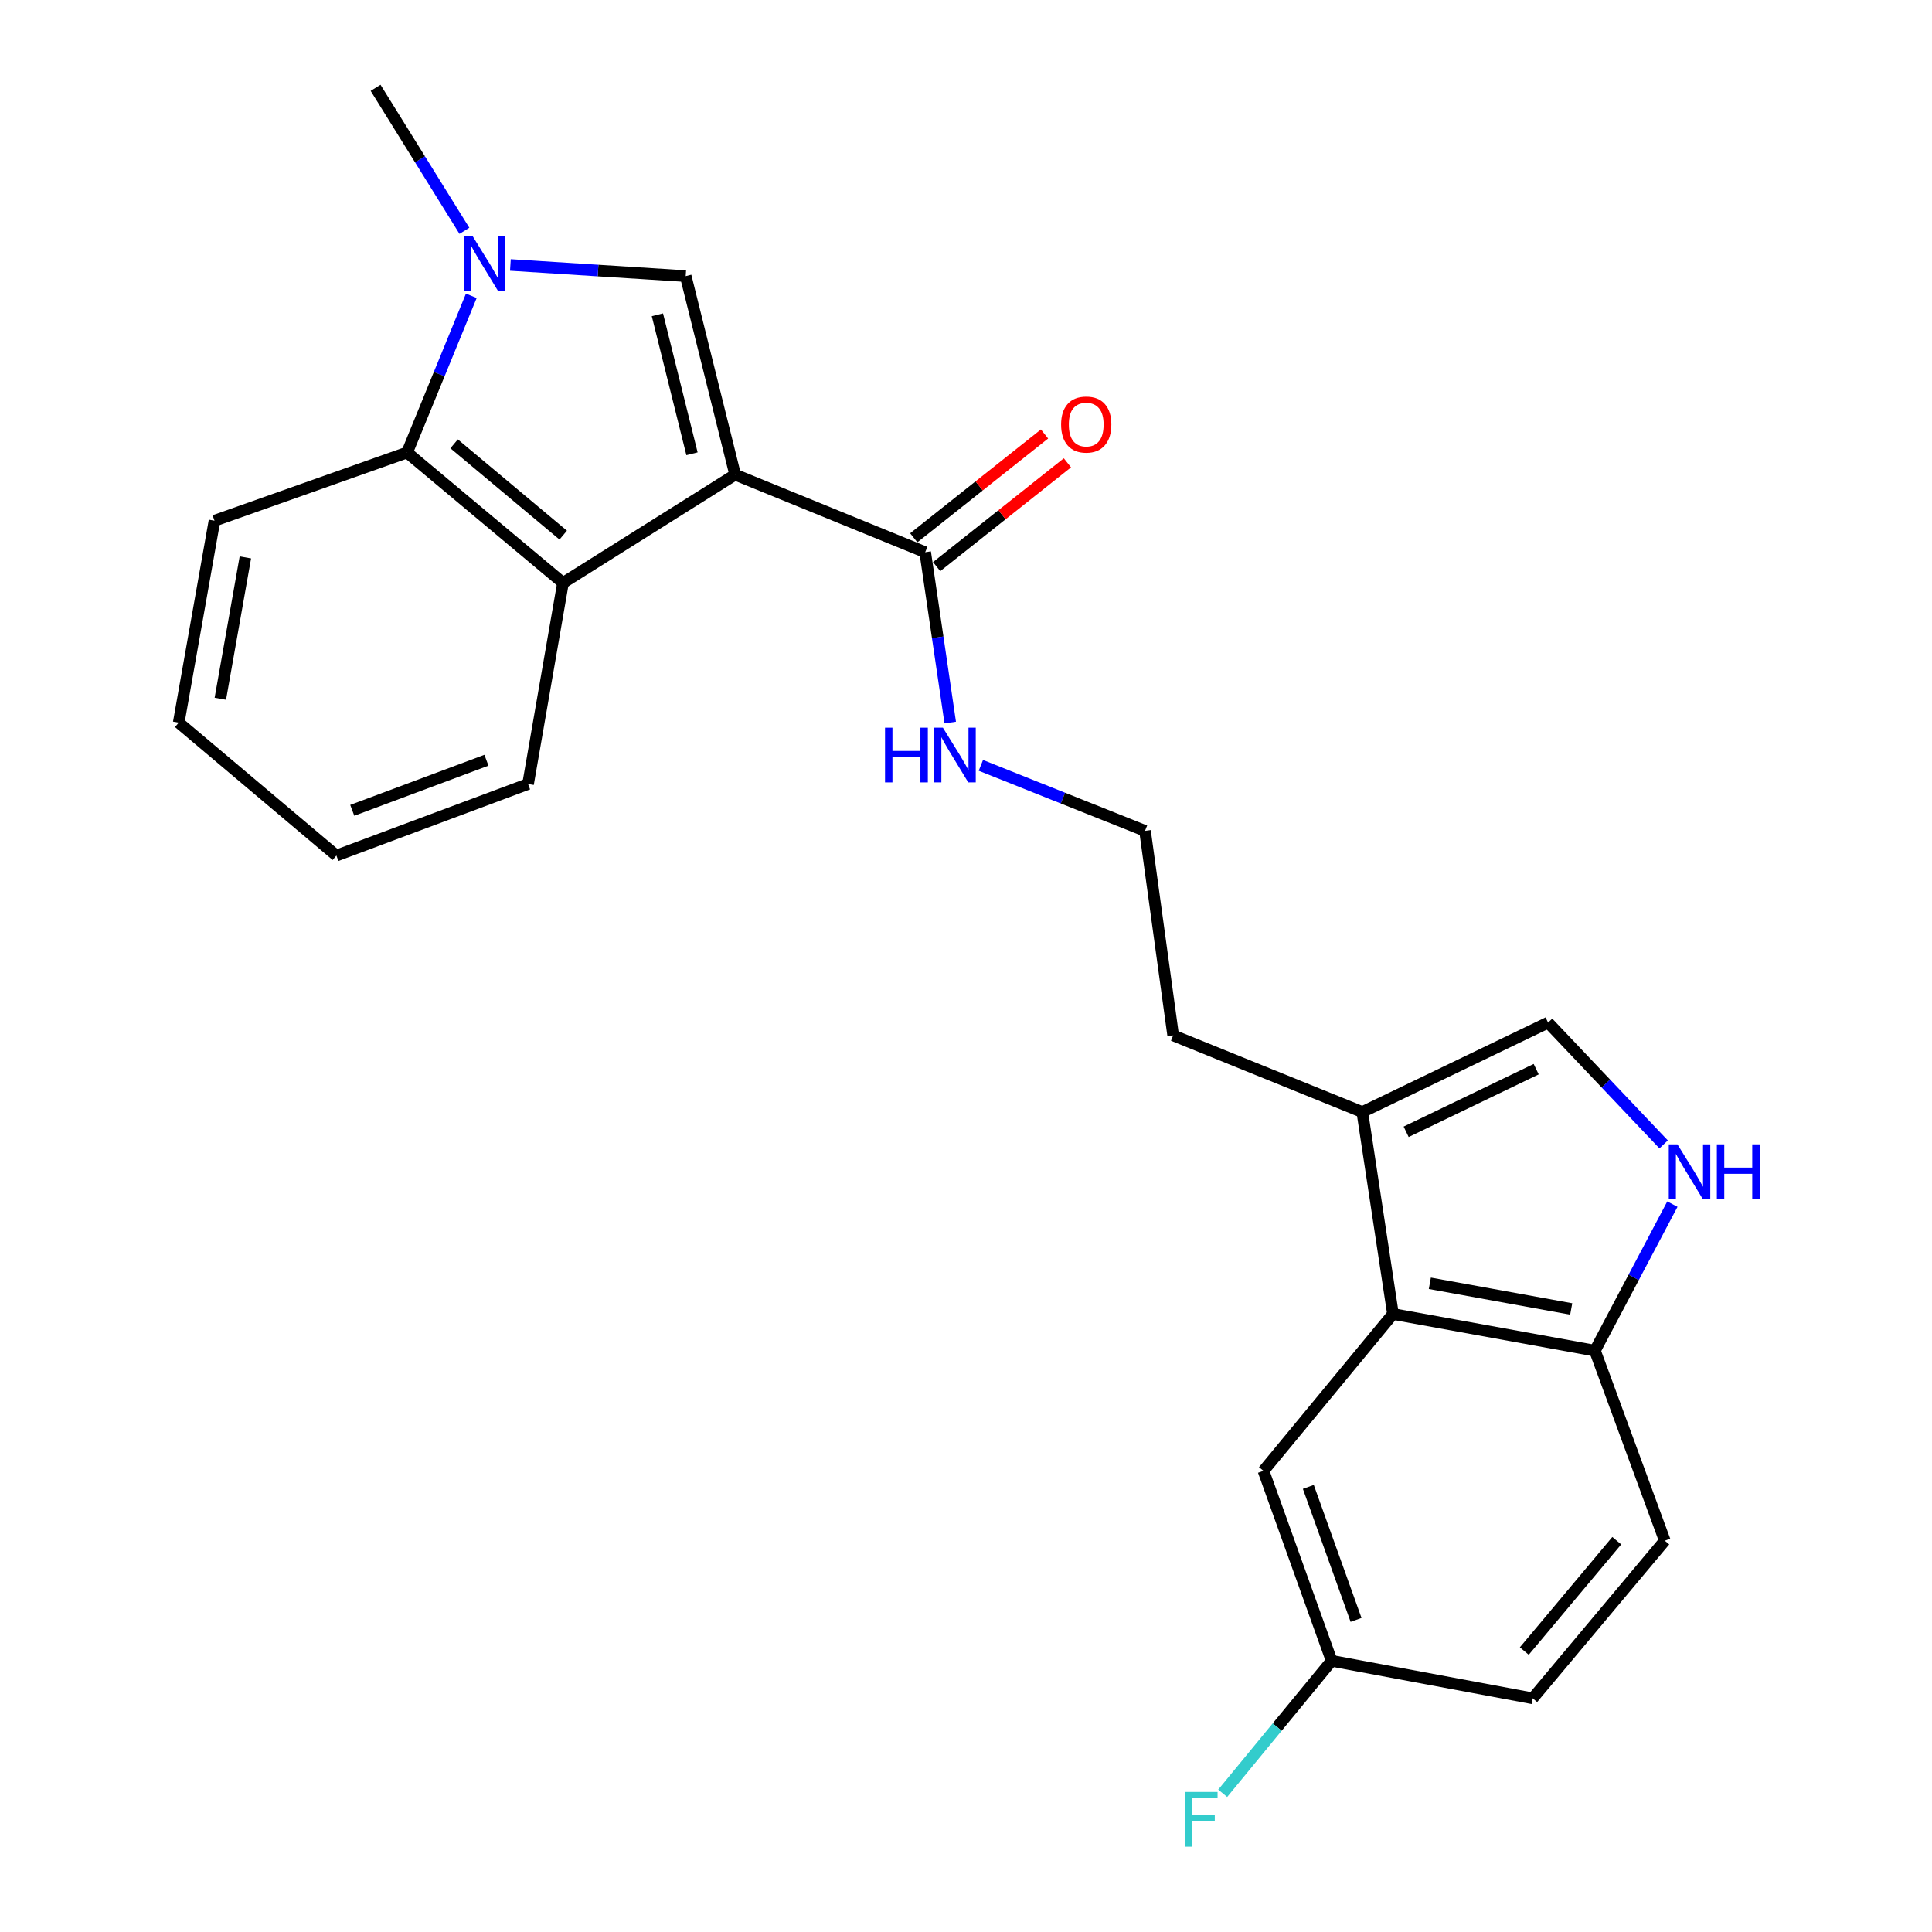 <?xml version='1.0' encoding='iso-8859-1'?>
<svg version='1.1' baseProfile='full'
              xmlns='http://www.w3.org/2000/svg'
                      xmlns:rdkit='http://www.rdkit.org/xml'
                      xmlns:xlink='http://www.w3.org/1999/xlink'
                  xml:space='preserve'
width='1000px' height='1000px' viewBox='0 0 1000 1000'>
<!-- END OF HEADER -->
<rect style='opacity:1.0;fill:#FFFFFF;stroke:none' width='1000' height='1000' x='0' y='0'> </rect>
<path class='bond-0' d='M 380.504,245.684 L 354.921,142.918' style='fill:none;fill-rule:evenodd;stroke:#000000;stroke-width:6px;stroke-linecap:butt;stroke-linejoin:miter;stroke-opacity:1' />
<path class='bond-0' d='M 358.179,234.871 L 340.271,162.935' style='fill:none;fill-rule:evenodd;stroke:#000000;stroke-width:6px;stroke-linecap:butt;stroke-linejoin:miter;stroke-opacity:1' />
<path class='bond-2' d='M 380.504,245.684 L 291.403,301.708' style='fill:none;fill-rule:evenodd;stroke:#000000;stroke-width:6px;stroke-linecap:butt;stroke-linejoin:miter;stroke-opacity:1' />
<path class='bond-4' d='M 380.504,245.684 L 478.878,285.821' style='fill:none;fill-rule:evenodd;stroke:#000000;stroke-width:6px;stroke-linecap:butt;stroke-linejoin:miter;stroke-opacity:1' />
<path class='bond-1' d='M 354.921,142.918 L 309.551,140.034' style='fill:none;fill-rule:evenodd;stroke:#000000;stroke-width:6px;stroke-linecap:butt;stroke-linejoin:miter;stroke-opacity:1' />
<path class='bond-1' d='M 309.551,140.034 L 264.18,137.151' style='fill:none;fill-rule:evenodd;stroke:#0000FF;stroke-width:6px;stroke-linecap:butt;stroke-linejoin:miter;stroke-opacity:1' />
<path class='bond-15' d='M 240.377,119.469 L 217.391,82.462' style='fill:none;fill-rule:evenodd;stroke:#0000FF;stroke-width:6px;stroke-linecap:butt;stroke-linejoin:miter;stroke-opacity:1' />
<path class='bond-15' d='M 217.391,82.462 L 194.406,45.455' style='fill:none;fill-rule:evenodd;stroke:#000000;stroke-width:6px;stroke-linecap:butt;stroke-linejoin:miter;stroke-opacity:1' />
<path class='bond-24' d='M 243.947,153.108 L 227.332,193.664' style='fill:none;fill-rule:evenodd;stroke:#0000FF;stroke-width:6px;stroke-linecap:butt;stroke-linejoin:miter;stroke-opacity:1' />
<path class='bond-24' d='M 227.332,193.664 L 210.717,234.221' style='fill:none;fill-rule:evenodd;stroke:#000000;stroke-width:6px;stroke-linecap:butt;stroke-linejoin:miter;stroke-opacity:1' />
<path class='bond-3' d='M 291.403,301.708 L 210.717,234.221' style='fill:none;fill-rule:evenodd;stroke:#000000;stroke-width:6px;stroke-linecap:butt;stroke-linejoin:miter;stroke-opacity:1' />
<path class='bond-3' d='M 291.524,276.971 L 235.043,229.73' style='fill:none;fill-rule:evenodd;stroke:#000000;stroke-width:6px;stroke-linecap:butt;stroke-linejoin:miter;stroke-opacity:1' />
<path class='bond-18' d='M 291.403,301.708 L 273.325,405.787' style='fill:none;fill-rule:evenodd;stroke:#000000;stroke-width:6px;stroke-linecap:butt;stroke-linejoin:miter;stroke-opacity:1' />
<path class='bond-21' d='M 210.717,234.221 L 111.02,269.51' style='fill:none;fill-rule:evenodd;stroke:#000000;stroke-width:6px;stroke-linecap:butt;stroke-linejoin:miter;stroke-opacity:1' />
<path class='bond-11' d='M 484.8,293.282 L 518.647,266.42' style='fill:none;fill-rule:evenodd;stroke:#000000;stroke-width:6px;stroke-linecap:butt;stroke-linejoin:miter;stroke-opacity:1' />
<path class='bond-11' d='M 518.647,266.42 L 552.493,239.557' style='fill:none;fill-rule:evenodd;stroke:#FF0000;stroke-width:6px;stroke-linecap:butt;stroke-linejoin:miter;stroke-opacity:1' />
<path class='bond-11' d='M 472.956,278.359 L 506.803,251.496' style='fill:none;fill-rule:evenodd;stroke:#000000;stroke-width:6px;stroke-linecap:butt;stroke-linejoin:miter;stroke-opacity:1' />
<path class='bond-11' d='M 506.803,251.496 L 540.649,224.634' style='fill:none;fill-rule:evenodd;stroke:#FF0000;stroke-width:6px;stroke-linecap:butt;stroke-linejoin:miter;stroke-opacity:1' />
<path class='bond-12' d='M 478.878,285.821 L 485.358,329.909' style='fill:none;fill-rule:evenodd;stroke:#000000;stroke-width:6px;stroke-linecap:butt;stroke-linejoin:miter;stroke-opacity:1' />
<path class='bond-12' d='M 485.358,329.909 L 491.839,373.997' style='fill:none;fill-rule:evenodd;stroke:#0000FF;stroke-width:6px;stroke-linecap:butt;stroke-linejoin:miter;stroke-opacity:1' />
<path class='bond-5' d='M 861.099,592.345 L 831.192,560.816' style='fill:none;fill-rule:evenodd;stroke:#0000FF;stroke-width:6px;stroke-linecap:butt;stroke-linejoin:miter;stroke-opacity:1' />
<path class='bond-5' d='M 831.192,560.816 L 801.285,529.288' style='fill:none;fill-rule:evenodd;stroke:#000000;stroke-width:6px;stroke-linecap:butt;stroke-linejoin:miter;stroke-opacity:1' />
<path class='bond-26' d='M 865.63,623.251 L 845.582,661.179' style='fill:none;fill-rule:evenodd;stroke:#0000FF;stroke-width:6px;stroke-linecap:butt;stroke-linejoin:miter;stroke-opacity:1' />
<path class='bond-26' d='M 845.582,661.179 L 825.535,699.108' style='fill:none;fill-rule:evenodd;stroke:#000000;stroke-width:6px;stroke-linecap:butt;stroke-linejoin:miter;stroke-opacity:1' />
<path class='bond-6' d='M 721.001,680.129 L 705.135,575.596' style='fill:none;fill-rule:evenodd;stroke:#000000;stroke-width:6px;stroke-linecap:butt;stroke-linejoin:miter;stroke-opacity:1' />
<path class='bond-9' d='M 721.001,680.129 L 825.535,699.108' style='fill:none;fill-rule:evenodd;stroke:#000000;stroke-width:6px;stroke-linecap:butt;stroke-linejoin:miter;stroke-opacity:1' />
<path class='bond-9' d='M 740.084,664.23 L 813.258,677.515' style='fill:none;fill-rule:evenodd;stroke:#000000;stroke-width:6px;stroke-linecap:butt;stroke-linejoin:miter;stroke-opacity:1' />
<path class='bond-10' d='M 721.001,680.129 L 653.969,761.303' style='fill:none;fill-rule:evenodd;stroke:#000000;stroke-width:6px;stroke-linecap:butt;stroke-linejoin:miter;stroke-opacity:1' />
<path class='bond-7' d='M 801.285,529.288 L 705.135,575.596' style='fill:none;fill-rule:evenodd;stroke:#000000;stroke-width:6px;stroke-linecap:butt;stroke-linejoin:miter;stroke-opacity:1' />
<path class='bond-7' d='M 795.13,553.399 L 727.824,585.815' style='fill:none;fill-rule:evenodd;stroke:#000000;stroke-width:6px;stroke-linecap:butt;stroke-linejoin:miter;stroke-opacity:1' />
<path class='bond-8' d='M 705.135,575.596 L 607.227,535.914' style='fill:none;fill-rule:evenodd;stroke:#000000;stroke-width:6px;stroke-linecap:butt;stroke-linejoin:miter;stroke-opacity:1' />
<path class='bond-13' d='M 825.535,699.108 L 861.692,797.46' style='fill:none;fill-rule:evenodd;stroke:#000000;stroke-width:6px;stroke-linecap:butt;stroke-linejoin:miter;stroke-opacity:1' />
<path class='bond-14' d='M 653.969,761.303 L 689.258,859.644' style='fill:none;fill-rule:evenodd;stroke:#000000;stroke-width:6px;stroke-linecap:butt;stroke-linejoin:miter;stroke-opacity:1' />
<path class='bond-14' d='M 677.195,769.619 L 701.897,838.458' style='fill:none;fill-rule:evenodd;stroke:#000000;stroke-width:6px;stroke-linecap:butt;stroke-linejoin:miter;stroke-opacity:1' />
<path class='bond-19' d='M 507.698,396.152 L 550.18,413.104' style='fill:none;fill-rule:evenodd;stroke:#0000FF;stroke-width:6px;stroke-linecap:butt;stroke-linejoin:miter;stroke-opacity:1' />
<path class='bond-19' d='M 550.18,413.104 L 592.662,430.057' style='fill:none;fill-rule:evenodd;stroke:#000000;stroke-width:6px;stroke-linecap:butt;stroke-linejoin:miter;stroke-opacity:1' />
<path class='bond-27' d='M 861.692,797.46 L 793.326,879.057' style='fill:none;fill-rule:evenodd;stroke:#000000;stroke-width:6px;stroke-linecap:butt;stroke-linejoin:miter;stroke-opacity:1' />
<path class='bond-27' d='M 836.833,797.463 L 788.977,854.581' style='fill:none;fill-rule:evenodd;stroke:#000000;stroke-width:6px;stroke-linecap:butt;stroke-linejoin:miter;stroke-opacity:1' />
<path class='bond-16' d='M 689.258,859.644 L 793.326,879.057' style='fill:none;fill-rule:evenodd;stroke:#000000;stroke-width:6px;stroke-linecap:butt;stroke-linejoin:miter;stroke-opacity:1' />
<path class='bond-17' d='M 689.258,859.644 L 661.062,893.927' style='fill:none;fill-rule:evenodd;stroke:#000000;stroke-width:6px;stroke-linecap:butt;stroke-linejoin:miter;stroke-opacity:1' />
<path class='bond-17' d='M 661.062,893.927 L 632.867,928.209' style='fill:none;fill-rule:evenodd;stroke:#33CCCC;stroke-width:6px;stroke-linecap:butt;stroke-linejoin:miter;stroke-opacity:1' />
<path class='bond-22' d='M 273.325,405.787 L 174.115,442.843' style='fill:none;fill-rule:evenodd;stroke:#000000;stroke-width:6px;stroke-linecap:butt;stroke-linejoin:miter;stroke-opacity:1' />
<path class='bond-22' d='M 251.777,393.497 L 182.33,419.437' style='fill:none;fill-rule:evenodd;stroke:#000000;stroke-width:6px;stroke-linecap:butt;stroke-linejoin:miter;stroke-opacity:1' />
<path class='bond-20' d='M 592.662,430.057 L 607.227,535.914' style='fill:none;fill-rule:evenodd;stroke:#000000;stroke-width:6px;stroke-linecap:butt;stroke-linejoin:miter;stroke-opacity:1' />
<path class='bond-25' d='M 111.02,269.51 L 92.507,374.033' style='fill:none;fill-rule:evenodd;stroke:#000000;stroke-width:6px;stroke-linecap:butt;stroke-linejoin:miter;stroke-opacity:1' />
<path class='bond-25' d='M 127.003,288.511 L 114.045,361.677' style='fill:none;fill-rule:evenodd;stroke:#000000;stroke-width:6px;stroke-linecap:butt;stroke-linejoin:miter;stroke-opacity:1' />
<path class='bond-23' d='M 174.115,442.843 L 92.507,374.033' style='fill:none;fill-rule:evenodd;stroke:#000000;stroke-width:6px;stroke-linecap:butt;stroke-linejoin:miter;stroke-opacity:1' />
<path  class='atom-2' d='M 244.572 122.142
L 253.852 137.142
Q 254.772 138.622, 256.252 141.302
Q 257.732 143.982, 257.812 144.142
L 257.812 122.142
L 261.572 122.142
L 261.572 150.462
L 257.692 150.462
L 247.732 134.062
Q 246.572 132.142, 245.332 129.942
Q 244.132 127.742, 243.772 127.062
L 243.772 150.462
L 240.092 150.462
L 240.092 122.142
L 244.572 122.142
' fill='#0000FF'/>
<path  class='atom-6' d='M 868.239 592.311
L 877.519 607.311
Q 878.439 608.791, 879.919 611.471
Q 881.399 614.151, 881.479 614.311
L 881.479 592.311
L 885.239 592.311
L 885.239 620.631
L 881.359 620.631
L 871.399 604.231
Q 870.239 602.311, 868.999 600.111
Q 867.799 597.911, 867.439 597.231
L 867.439 620.631
L 863.759 620.631
L 863.759 592.311
L 868.239 592.311
' fill='#0000FF'/>
<path  class='atom-6' d='M 888.639 592.311
L 892.479 592.311
L 892.479 604.351
L 906.959 604.351
L 906.959 592.311
L 910.799 592.311
L 910.799 620.631
L 906.959 620.631
L 906.959 607.551
L 892.479 607.551
L 892.479 620.631
L 888.639 620.631
L 888.639 592.311
' fill='#0000FF'/>
<path  class='atom-12' d='M 549.232 219.747
Q 549.232 212.947, 552.592 209.147
Q 555.952 205.347, 562.232 205.347
Q 568.512 205.347, 571.872 209.147
Q 575.232 212.947, 575.232 219.747
Q 575.232 226.627, 571.832 230.547
Q 568.432 234.427, 562.232 234.427
Q 555.992 234.427, 552.592 230.547
Q 549.232 226.667, 549.232 219.747
M 562.232 231.227
Q 566.552 231.227, 568.872 228.347
Q 571.232 225.427, 571.232 219.747
Q 571.232 214.187, 568.872 211.387
Q 566.552 208.547, 562.232 208.547
Q 557.912 208.547, 555.552 211.347
Q 553.232 214.147, 553.232 219.747
Q 553.232 225.467, 555.552 228.347
Q 557.912 231.227, 562.232 231.227
' fill='#FF0000'/>
<path  class='atom-13' d='M 458.09 376.649
L 461.93 376.649
L 461.93 388.689
L 476.41 388.689
L 476.41 376.649
L 480.25 376.649
L 480.25 404.969
L 476.41 404.969
L 476.41 391.889
L 461.93 391.889
L 461.93 404.969
L 458.09 404.969
L 458.09 376.649
' fill='#0000FF'/>
<path  class='atom-13' d='M 488.05 376.649
L 497.33 391.649
Q 498.25 393.129, 499.73 395.809
Q 501.21 398.489, 501.29 398.649
L 501.29 376.649
L 505.05 376.649
L 505.05 404.969
L 501.17 404.969
L 491.21 388.569
Q 490.05 386.649, 488.81 384.449
Q 487.61 382.249, 487.25 381.569
L 487.25 404.969
L 483.57 404.969
L 483.57 376.649
L 488.05 376.649
' fill='#0000FF'/>
<path  class='atom-18' d='M 613.371 927.515
L 630.211 927.515
L 630.211 930.755
L 617.171 930.755
L 617.171 939.355
L 628.771 939.355
L 628.771 942.635
L 617.171 942.635
L 617.171 955.835
L 613.371 955.835
L 613.371 927.515
' fill='#33CCCC'/>
</svg>
